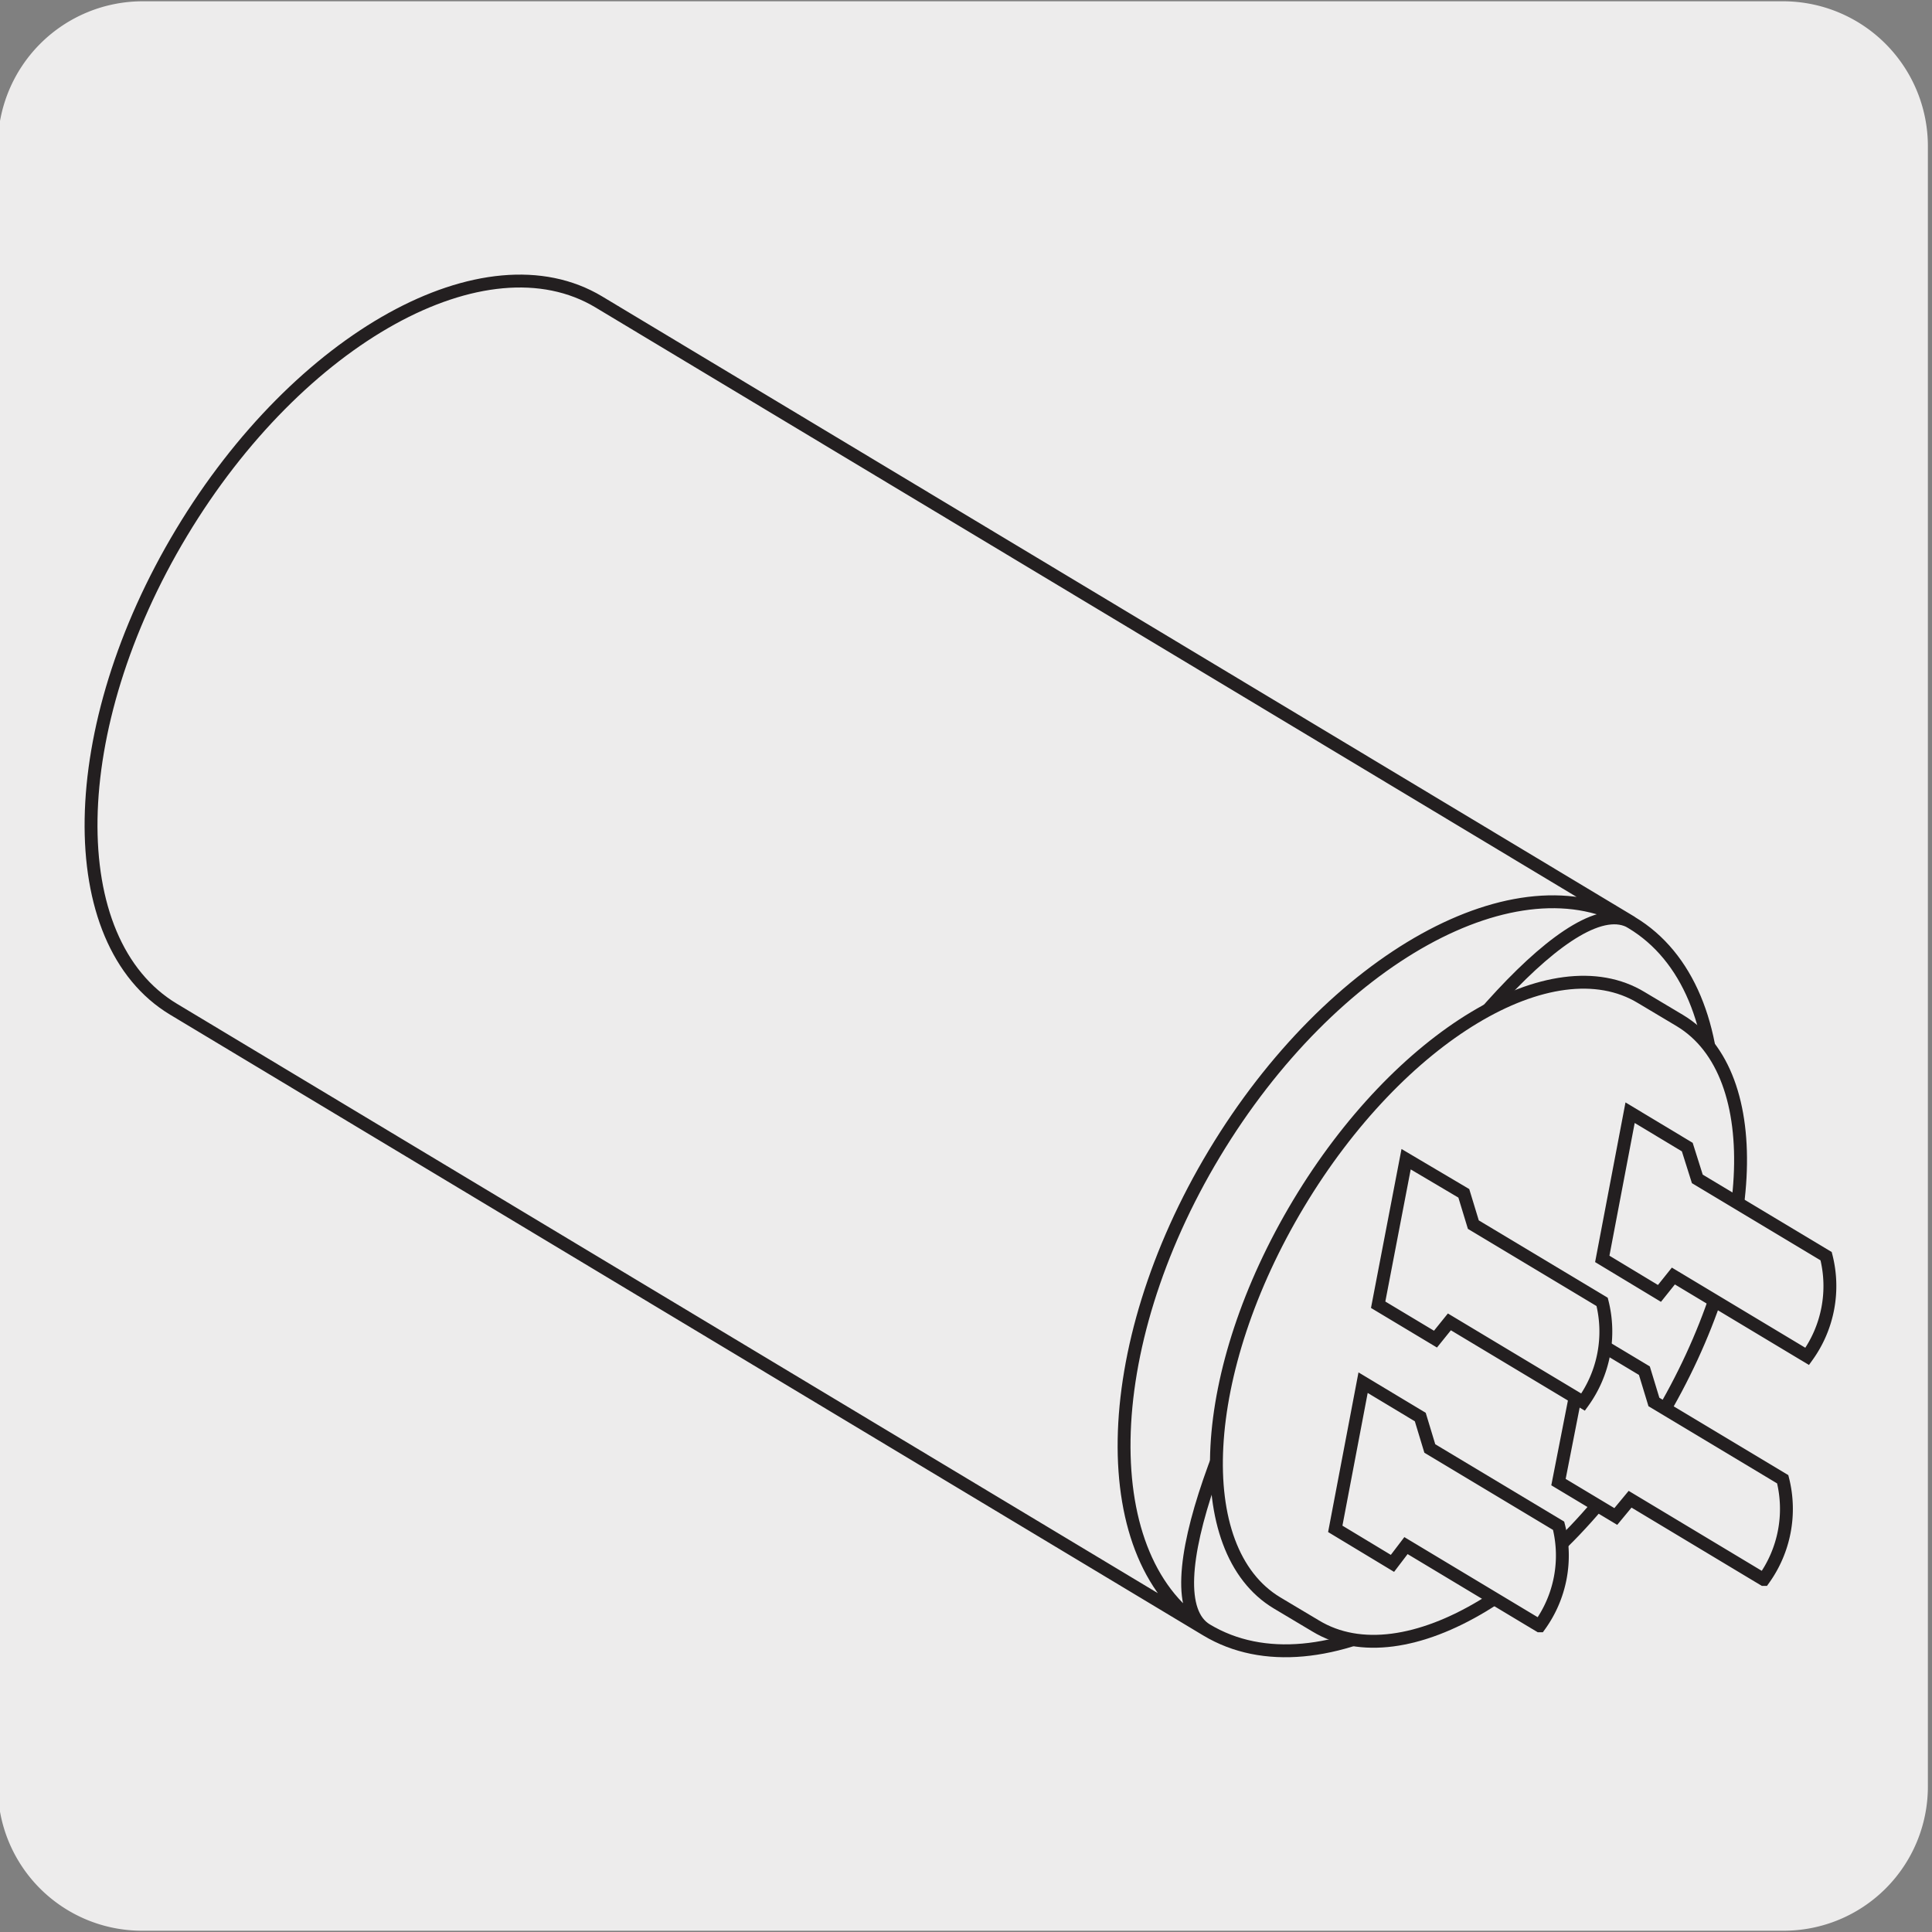<svg xmlns="http://www.w3.org/2000/svg" viewBox="0 0 150 150"><rect x="0" y="0" width="150" height="150" fill="#808080" stroke="none"/><defs><style>.cls-1{fill:#edecec;}.cls-2,.cls-3{fill:none;stroke:#231f20;}.cls-2{stroke-miterlimit:10;}</style></defs><title>10075-01</title><g id="Capa_2" data-name="Capa 2"><path class="cls-1" d="M11.08.1H138.39a11.25,11.25,0,0,1,11.29,11.21v127.4a11.19,11.19,0,0,1-11.19,11.19H11A11.19,11.19,0,0,1-.17,138.71h0V11.34A11.25,11.25,0,0,1,11.08.1Z"/></g><g id="Capa_3" data-name="Capa 3"><path class="cls-2" d="M126.68,71.63c8.78,5.27,8.5,21.84-.61,37s-23.62,23.19-32.39,17.92-8.51-21.85.61-37S117.9,66.36,126.68,71.63ZM46.49,23.44c-8.78-5.27-23.28,2.75-32.4,17.92s-9.39,31.73-.61,37l80.2,48.19c-8.78-5.28,24.22-60.2,33-54.93Z"/><path class="cls-1" d="M130.43,79.24c6.88,4.13,6.13,18-1.67,31s-19.72,20.18-26.61,16l-3-1.79c-6.88-4.13-6.13-18,1.67-31s19.72-20.18,26.61-16Z"/><path class="cls-2" d="M130.43,79.24c6.88,4.13,6.13,18-1.67,31s-19.72,20.18-26.61,16l-3-1.79c-6.88-4.13-6.13-18,1.67-31s19.72-20.18,26.61-16Z"/><path class="cls-1" d="M140.31,105.31a9.34,9.34,0,0,0,1.47-7.78l-10-6L131,89.06l-4.44-2.67-2.16,11.35,4.44,2.68,1.08-1.35Z"/><path class="cls-3" d="M140.31,105.31a9.34,9.34,0,0,0,1.47-7.78l-10-6L131,89.06l-4.44-2.67-2.16,11.35,4.44,2.68,1.08-1.35Z"/><path class="cls-1" d="M126.56,116.4l10.37,6.23a9.37,9.37,0,0,0,1.48-7.78l-10-6-.74-2.43-4.45-2.67L121,115.07l4.45,2.67Z"/><path class="cls-3" d="M126.56,116.4l10.37,6.23a9.37,9.37,0,0,0,1.48-7.78l-10-6-.74-2.43-4.45-2.67L121,115.07l4.45,2.67Z"/><path class="cls-1" d="M122.91,108.86a9.37,9.37,0,0,0,1.48-7.78l-10-6-.74-2.43L109.17,90,107,101.3l4.45,2.67,1.08-1.34Z"/><path class="cls-3" d="M122.91,108.86a9.37,9.37,0,0,0,1.48-7.78l-10-6-.74-2.43L109.17,90,107,101.3l4.45,2.67,1.08-1.34Z"/><path class="cls-1" d="M109.16,120l10.37,6.23a9.3,9.3,0,0,0,1.48-7.77l-10-6-.74-2.44-4.44-2.67-2.16,11.35,4.44,2.68Z"/><path class="cls-3" d="M109.16,120l10.37,6.23a9.3,9.3,0,0,0,1.48-7.77l-10-6-.74-2.44-4.44-2.67-2.16,11.35,4.44,2.68Z"/></g></svg>
